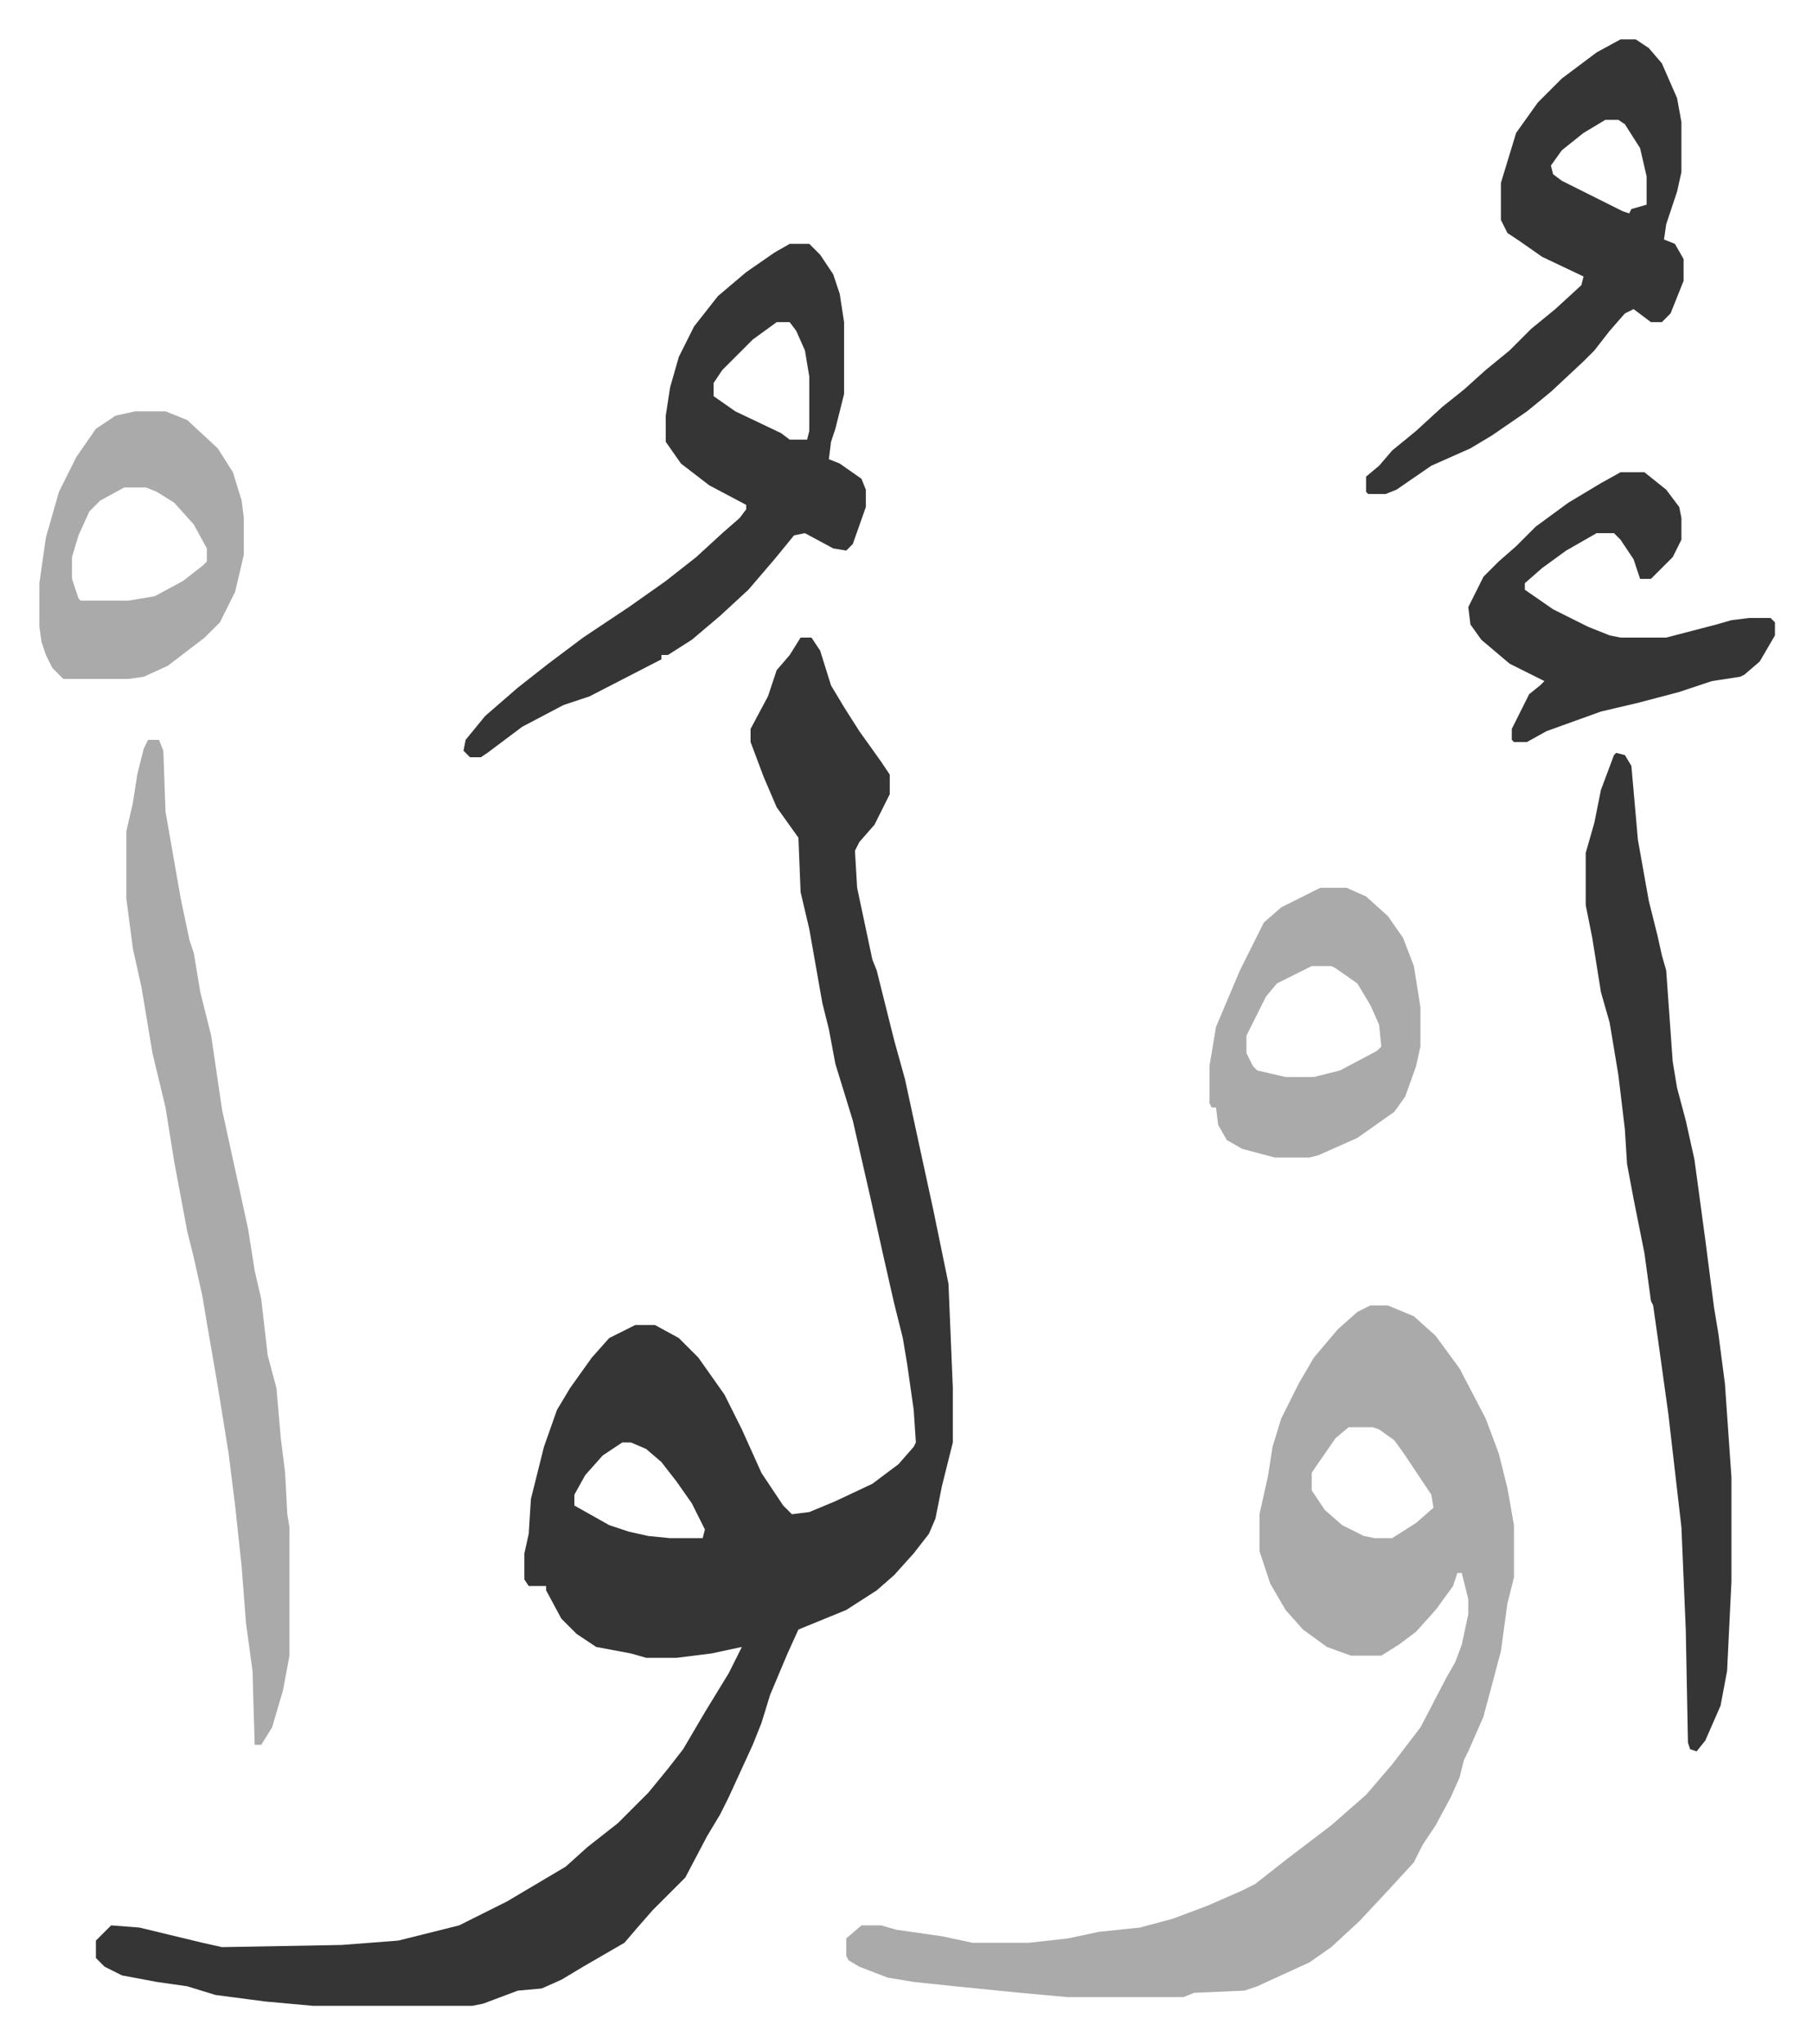 <svg xmlns="http://www.w3.org/2000/svg" viewBox="-18.1 148.9 833.6 939.6">
    <path fill="#353535" id="rule_normal" d="M350 442h5l4 6 5 16 6 10 7 11 10 14 4 6v9l-7 14-7 8-2 4 1 17 7 33 2 5 8 32 5 18 8 37 5 23 7 34 2 48v25l-5 20-3 15-3 7-7 9-9 10-8 7-14 9-22 9-5 11-8 19-4 13-4 10-11 24-4 8-6 10-10 19-15 15-7 8-6 7-19 11-10 6-9 4-11 1-16 6-5 1h-73l-22-2-23-3-13-4-14-2-16-3-8-4-4-4v-8l5-5 2-2 13 1 29 7 9 2 55-1 26-2 28-7 22-11 27-16 10-9 14-11 9-9 5-5 9-11 7-9 10-17 11-18 6-12-14 3-16 2h-14l-7-2-16-3-9-6-7-7-7-13v-2h-8l-2-3v-12l2-9 1-16 6-24 6-17 6-10 10-14 8-9 12-6h9l11 6 9 9 12 17 8 16 9 20 10 15 4 4 8-1 12-5 17-8 12-9 7-8 1-2-1-15-3-21-2-12-4-16-5-22-6-27-8-35-8-26-3-16-3-12-6-34-4-17-1-25-10-14-6-14-6-16v-6l8-15 4-12 6-7zm-82 370-9 6-8 9-5 9v5l16 9 9 3 9 2 10 1h15l1-4-6-12-7-10-7-9-7-6-7-3z"/>
    <path fill="#aaa" id="rule_hamzat_wasl" d="M612 749h8l12 5 10 9 11 15 12 23 6 16 4 16 3 17v24l-3 12-3 22-8 30-7 16-2 4-2 8-4 9-7 13-6 9-4 8-11 12-14 15-13 12-10 7-24 11-6 2-23 1-5 2h-53l-22-2-30-3-19-2-12-2-13-5-5-3-1-2v-8l7-6h9l7 2 21 3 14 3h26l18-2 14-3 19-2 15-4 16-6 16-7 6-3 14-11 21-16 8-7 8-7 12-14 13-17 12-23 4-7 3-8 3-14v-7l-3-12h-2l-2 6-8 11-9 10-8 6-8 5h-14l-11-4-11-8-8-9-7-12-5-15v-17l4-18 2-13 4-13 8-16 7-12 11-13 9-8zm-10 56-6 5-9 13-2 3v8l6 9 8 7 10 5 5 1h8l11-7 8-7-1-6-12-18-5-7-7-5-3-1z"/>
    <path fill="#353535" id="rule_normal" d="m725 495 4 1 3 5 3 34 5 28 4 16 2 9 2 7 3 42 2 12 4 15 4 18 5 37 4 31 2 12 3 23 3 43v48l-2 41-3 16-7 16-4 5-3-1-1-3-1-52-2-47-6-52-5-36-2-14-1-2-3-22-5-25-3-16-1-16-3-25-4-24-4-14-4-25-3-15v-24l4-14 3-15 6-16zM345 261h9l5 5 6 9 3 9 2 13v33l-4 16-2 6-1 8 5 2 10 7 2 5v8l-6 17-3 3-6-1-13-7-5 1-9 11-12 14-13 12-13 11-11 7h-3v2l-33 17-12 4-19 10-16 12-3 2h-5l-3-3 1-5 9-11 15-13 14-11 16-12 21-14 17-12 14-11 12-11 8-7 3-4v-2l-17-9-13-10-7-10v-12l2-13 4-14 7-14 11-14 13-11 13-9zm-6 36-11 8-14 14-4 6v6l10 7 21 10 4 3h8l1-4v-25l-2-12-4-9-3-4z"/>
    <path fill="#aaa" id="rule_hamzat_wasl" d="M50 489h5l2 5 1 28 7 40 4 19 2 6 3 18 5 20 5 34 7 32 5 23 3 19 3 13 3 26 4 15 2 23 2 16 1 19 1 6v59l-3 16-5 17-5 8h-3l-1-34-3-22-2-26-3-28-3-24-5-31-5-29-2-12-4-18-3-12-6-32-4-25-6-25-5-30-4-18-3-23v-31l3-13 2-13 3-12z"/>
    <path fill="#353535" id="rule_normal" d="M727 167h7l6 4 6 7 7 16 2 11v23l-2 9-5 15-1 7 5 2 4 7v10l-6 15-4 4h-5l-8-6-4 2-7 8-7 9-5 5-15 14-11 9-16 11-10 6-18 8-16 11-5 2h-8l-1-1v-7l6-5 6-7 11-9 12-11 10-8 10-9 11-9 10-10 11-9 12-11 1-4-19-9-10-7-6-4-3-6v-17l7-23 10-14 11-11 16-12zm-7 37-10 6-10 8-5 7 1 4 4 3 16 8 12 6 3 1 1-2 7-2v-13l-3-13-7-11-3-2z"/>
    <path fill="#aaa" id="rule_hamzat_wasl" d="M589 557h12l9 4 10 9 7 10 5 13 3 19v18l-2 9-5 14-5 7-17 12-18 8-4 1h-16l-15-4-7-4-4-7-1-8h-2l-1-2v-17l3-18 11-26 11-22 8-7 16-8zm-4 36-16 8-5 6-8 16-1 2v8l3 6 2 2 13 3h13l12-3 17-9 2-2-1-10-4-9-6-10-10-7-2-1z"/>
    <path fill="#353535" id="rule_normal" d="M727 366h11l10 8 6 8 1 5v10l-4 8-10 10h-5l-3-9-6-9-3-3h-8l-14 8-11 8-8 7v3l13 9 16 8 10 4 5 1h21l23-6 7-2 8-1h10l2 2v6l-7 12-7 6-2 1-13 2-15 5-19 5-17 4-25 9-9 5h-6l-1-1v-5l5-10 3-6 5-4 2-2-16-8-13-11-5-7-1-8 4-8 3-6 7-7 8-7 9-9 15-11 15-9z"/>
    <path fill="#aaa" id="rule_hamzat_wasl" d="M44 338h14l10 4 14 13 7 11 4 13 1 8v17l-4 17-7 14-7 7-17 13-11 5-7 1H11l-5-5-3-6-2-6-1-7v-20l3-21 6-21 8-16 9-13 9-6zm-5 35-11 6-5 5-5 11-3 10v10l3 9 1 1h22l12-2 13-7 9-7 2-2v-6l-6-11-9-10-8-5-5-2z"/>
</svg>
